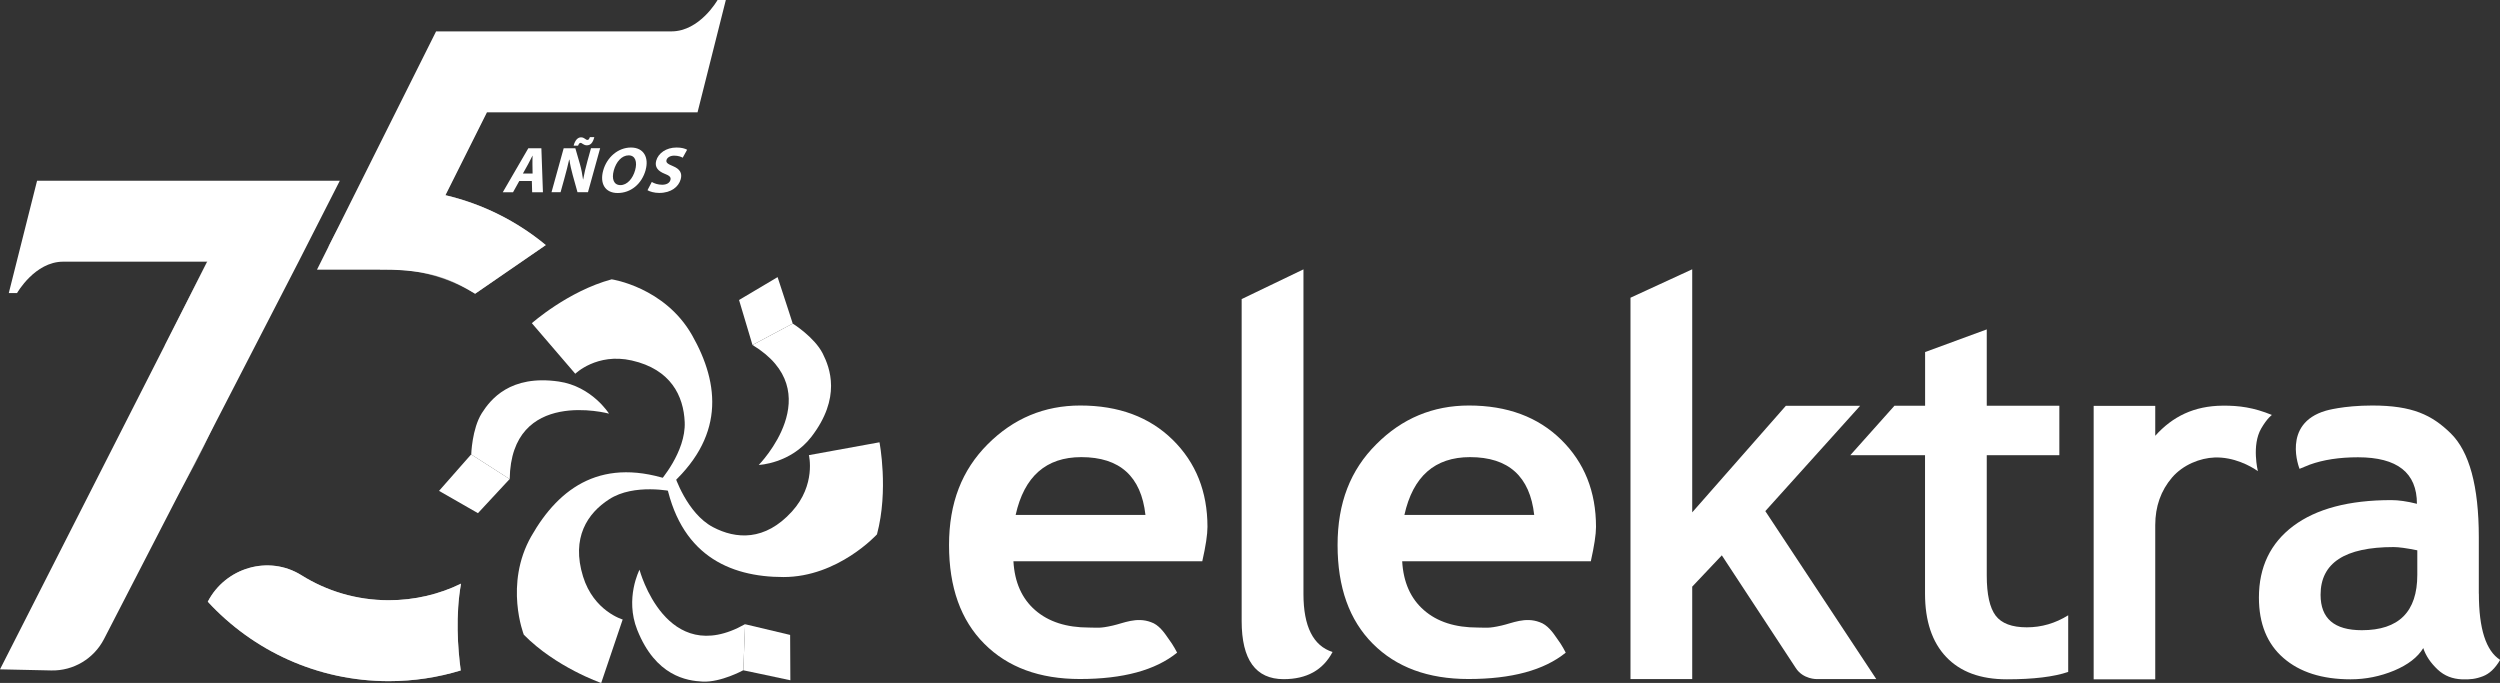 <?xml version="1.0" encoding="UTF-8"?>
<svg xmlns="http://www.w3.org/2000/svg" xmlns:xlink="http://www.w3.org/1999/xlink" viewBox="0 0 338.58 92.49">
  <rect x="0" y="0" width="338.58" height="92.49" fill="#333333" stroke="none"/>
  <defs>
    <style>
      .cls-1 {
        fill: none;
      }

      .cls-2 {
        mix-blend-mode: multiply;
        opacity: .55;
      }

      .cls-3 {
        isolation: isolate;
      }

      .cls-4 {
        clip-path: url(#clippath-1);
      }

      .cls-5 {
        clip-path: url(#clippath-3);
      }

      .cls-6 {
        clip-path: url(#clippath-2);
      }

      .cls-7 {
        fill: #fff;
      }

      .cls-8 {
        clip-path: url(#clippath);
      }
    </style>
    <clipPath id="clippath">
      <rect class="cls-1" x="44.46" y="15.2" width="21.48" height="18.25"/>
    </clipPath>
    <clipPath id="clippath-1">
      <rect class="cls-1" x="22.31" y="35.43" width="10.55" height="32.91"/>
    </clipPath>
    <clipPath id="clippath-2">
      <rect class="cls-1" x="51.47" y="25.82" width="22.45" height="13.96"/>
    </clipPath>
    <clipPath id="clippath-3">
      <rect class="cls-1" x="28.14" y="76.58" width="34.3" height="15.68"/>
    </clipPath>
  </defs>
  <g class="cls-3">
    <g id="Capa_2" data-name="Capa 2">
      <g id="Capa_1-2" data-name="Capa 1">
        <g>
          <path class="cls-7" d="M70.33,24.51l-.85,1.53h-1.39l3.46-5.96h1.77l.21,5.96h-1.46l-.04-1.53h-1.71ZM72.13,23.5l-.02-1.26c0-.35,0-.8.02-1.15h-.02c-.19.36-.4.81-.59,1.15l-.7,1.26h1.32Z"/>
          <path class="cls-7" d="M74.69,26.04l1.65-5.96h1.58l.63,2.18c.18.63.32,1.37.41,2.04h.02c.14-.79.33-1.59.58-2.5l.48-1.73h1.24l-1.65,5.96h-1.42l-.64-2.3c-.18-.64-.36-1.41-.45-2.11h-.04c-.18.8-.39,1.64-.66,2.61l-.5,1.8h-1.24ZM77.69,19.72c.19-.74.57-1.12.99-1.12.24,0,.38.08.53.18.12.09.23.17.34.17.15,0,.23-.08.34-.38h.6c-.2.8-.54,1.11-1.01,1.11-.23,0-.39-.08-.53-.17s-.21-.16-.34-.16c-.11,0-.23.12-.32.38h-.62Z"/>
          <path class="cls-7" d="M87.45,23c-.54,1.96-2.05,3.14-3.8,3.14s-2.43-1.34-1.96-3.04c.49-1.79,2.01-3.12,3.76-3.12s2.45,1.37,1.99,3.03M83.13,23.07c-.32,1.18,0,2,.9,2s1.67-.87,1.99-2.03c.3-1.08.05-2-.88-2s-1.69.87-2.01,2.03"/>
          <path class="cls-7" d="M88.29,24.65c.3.19.82.37,1.39.37.62,0,1.02-.26,1.12-.65.1-.37-.12-.58-.77-.83-.89-.35-1.4-.9-1.16-1.77.28-1.02,1.35-1.79,2.75-1.79.68,0,1.13.13,1.44.3l-.6,1.08c-.2-.12-.59-.28-1.16-.28s-.94.28-1.03.58c-.11.38.18.55.87.84.94.39,1.28.94,1.05,1.78-.28,1-1.27,1.85-2.91,1.85-.68,0-1.3-.19-1.59-.37l.58-1.11Z"/>
          <path class="cls-7" d="M94.47,15.21l3.83-15.21h-1.12s-2.4,4.24-6.23,4.25h-31.89l-16.13,32.27h9.05c6.17,0,9.17,1.3,12.37,3.26l9.57-6.59c-3.89-3.22-8.52-5.56-13.6-6.75l5.62-11.23h28.53Z"/>
          <path class="cls-7" d="M62.43,79.05c-2.95,1.44-6.27,2.24-9.78,2.24-4.35,0-8.4-1.24-11.83-3.39-4.42-2.76-10.28-1.04-12.68,3.59,6.1,6.61,14.82,10.76,24.52,10.76,3.39,0,6.66-.51,9.74-1.45-.41-3.04-.72-7.53.04-11.76"/>
          <path class="cls-7" d="M168.17,40.5l8.36-4.02v43.96c0,4.4,1.32,7.03,3.94,7.86-1.29,2.45-3.5,3.68-6.62,3.68-3.79,0-5.69-2.63-5.69-7.87v-43.61Z"/>
          <path class="cls-7" d="M215.47,76.01h-25.57c.16,2.84,1.14,5.05,2.94,6.62,1.8,1.58,4.23,2.36,7.29,2.36,1.16,0,1.43.14,3.22-.27,1.45-.32,3.2-1.2,5.16-.46,1.05.34,1.79,1.37,2.4,2.27.65.86,1.14,1.86,1.14,1.86-2.94,2.38-7.33,3.57-13.18,3.57-5.46,0-9.77-1.59-12.95-4.78-3.18-3.19-4.77-7.63-4.77-13.36s1.74-10.16,5.24-13.65c3.48-3.5,7.67-5.25,12.55-5.25,5.19,0,9.35,1.55,12.5,4.64,3.14,3.09,4.71,7.02,4.71,11.8,0,1.02-.24,2.57-.7,4.64M190.2,69.74h17.58c-.58-5.22-3.48-7.83-8.69-7.83-4.77,0-7.73,2.61-8.89,7.83"/>
          <path class="cls-7" d="M162.83,76.01h-25.58c.16,2.84,1.14,5.05,2.94,6.62,1.81,1.58,4.24,2.36,7.29,2.36,1.17,0,1.44.14,3.23-.27,1.45-.32,3.2-1.2,5.17-.46,1.04.34,1.78,1.37,2.39,2.27.65.86,1.15,1.86,1.15,1.86-2.94,2.38-7.32,3.57-13.17,3.57-5.46,0-9.78-1.59-12.95-4.78-3.18-3.19-4.77-7.63-4.77-13.36s1.75-10.16,5.23-13.65c3.49-3.5,7.67-5.25,12.55-5.25,5.19,0,9.36,1.55,12.51,4.64,3.14,3.09,4.71,7.02,4.71,11.8,0,1.02-.23,2.57-.7,4.64M137.55,69.74h17.58c-.58-5.22-3.47-7.83-8.69-7.83-4.76,0-7.73,2.61-8.89,7.83"/>
          <path class="cls-7" d="M246.06,91.97s-1.86.05-2.86-1.51c-.35-.53-10.01-15.25-10.01-15.25l-4.01,4.24v12.52h-8.36v-51.65l8.36-3.85v32.92l12.68-14.43h10.06l-12.84,14.26,15.03,22.75h-8.06Z"/>
          <path class="cls-7" d="M260.72,61.65h-10.13l5.98-6.7h4.15v-7.27l8.35-3.07v10.34h9.83v6.7h-9.83v16.31c0,2.55.41,4.36,1.2,5.41.8,1.06,2.21,1.59,4.22,1.59s3.87-.55,5.61-1.63v7.67c-1.94.66-4.7,1-8.3,1s-6.3-1.01-8.22-3.02c-1.91-2.01-2.87-4.87-2.87-8.58v-18.74Z"/>
          <path class="cls-7" d="M306.24,58.03c-1.32,2.27-.45,5.78-.45,5.78-.96-.69-3.27-1.95-5.87-1.85-1.94.07-4.26.97-5.76,2.72-1.5,1.76-2.27,3.9-2.27,6.44v20.88h-8.34v-37.03h8.34v4.05c2.35-2.62,5.26-4.05,9.14-4.08,2.22-.02,4.2.25,6.66,1.26,0,0-.61.39-1.45,1.83"/>
          <path class="cls-7" d="M335.71,80.39v-7.64c0-6.9-1.28-11.6-3.81-14.07-2.54-2.48-5.17-3.76-10.62-3.76-3.95,0-6.28.7-6.28.7-6.05,1.76-3.57,7.87-3.57,7.87h.02s0,0,0,0c.06-.03.13-.06.21-.09l1.15-.47c1.85-.67,4.03-1,6.54-1,5.33,0,7.98,2.1,7.98,6.3-1.34-.34-2.5-.5-3.48-.5-5.72,0-10.14,1.17-13.26,3.5-3.1,2.33-4.66,5.56-4.66,9.7,0,3.53,1.11,6.27,3.32,8.18,2.2,1.92,5.24,2.89,9.09,2.89,2.05,0,4.02-.4,5.9-1.18,1.88-.79,3.2-1.81,3.95-3.05.34,1.04.99,2,1.94,2.9.95.89,2.04,1.27,3.25,1.33,1.15.05,1.95-.05,2.9-.42.85-.33,1.61-1.01,2.32-2.21-1.92-1.23-2.88-4.21-2.88-8.96M327.38,77.85c0,5-2.5,7.5-7.51,7.5-3.74,0-5.59-1.59-5.59-4.8,0-4.31,3.29-6.46,9.89-6.46.71,0,1.77.15,3.21.44v3.33Z"/>
          <path class="cls-7" d="M91.36,64.38s1.65,5.14,5.2,7.01c3.09,1.63,7.03,1.93,10.7-2.12,3.29-3.63,2.29-7.63,2.29-7.63l9.56-1.74s1.26,6.47-.34,12.47c0,0-5.26,5.78-12.66,5.78s-14.17-3.06-16.01-13.36l1.26-.42Z"/>
          <path class="cls-7" d="M89.33,65.23s3.58-4.02,3.4-8.07c-.15-3.52-1.86-7.14-7.17-8.34-4.73-1.07-7.65,1.8-7.65,1.8l-5.88-6.85s4.89-4.34,10.81-5.94c0,0,7.17,1.05,10.88,7.55,3.8,6.68,4.48,13.96-3.4,20.74l-.99-.9Z"/>
          <path class="cls-7" d="M91.1,66.56s-5.22-1.14-8.6,1.06c-2.93,1.88-5.16,5.2-3.54,10.45,1.45,4.71,5.37,5.83,5.37,5.83l-2.91,8.6s-6.15-2.13-10.48-6.54c0,0-2.68-6.83,1.01-13.33,3.81-6.68,9.69-10.92,19.41-7.4l-.26,1.33Z"/>
          <path class="cls-7" d="M111.42,47.87c.98,1.95,2.55,5.98-1.54,11.3-2.81,3.63-7.12,3.8-7.12,3.8,0,0,9.69-9.86-.85-16.25l5.45-2.9s2.93,1.83,4.06,4.05"/>
          <polygon class="cls-7" points="105.31 37.53 100.09 40.63 101.91 46.72 107.36 43.82 106.73 41.87 105.31 37.53"/>
          <path class="cls-7" d="M65.25,55.96c1.17-1.84,3.83-5.24,10.42-4.29,4.5.65,6.81,4.35,6.81,4.35,0,0-13.27-3.59-13.45,8.87l-5.21-3.34s.1-3.48,1.43-5.59"/>
          <polygon class="cls-7" points="62.47 63.06 59.46 66.48 64.73 69.5 69.02 64.88 63.81 61.54 62.47 63.06"/>
          <path class="cls-7" d="M95.17,92.31c-2.15-.1-6.38-.74-8.87-7.01-1.7-4.27.31-8.14.31-8.14,0,0,3.57,13.44,14.3,7.37l-.24,6.24s-3.03,1.66-5.5,1.54"/>
          <polygon class="cls-7" points="100.91 84.54 100.67 90.78 102.63 91.19 107.04 92.13 107.01 85.99 100.91 84.54"/>
          <path class="cls-7" d="M5.02,24.48l-3.83,15.21h1.12s2.4-4.24,6.23-4.25h19.54L0,90.65l6.94.15c2.99.07,5.76-1.58,7.14-4.24l26.36-51.12,5.58-10.96H5.02Z"/>
          <g class="cls-2">
            <g class="cls-8">
              <path class="cls-7" d="M60.31,26.44l5.62-11.23s-11.89-.95-21.48,18.24c0,0,7.27-7.61,15.86-7.01"/>
            </g>
          </g>
          <g class="cls-2">
            <g class="cls-4">
              <path class="cls-7" d="M22.31,46.79l5.73-11.36s13.51,1.85-4.71,32.91c0,0,4.44-14.89-1.02-21.55"/>
            </g>
          </g>
          <g class="cls-2">
            <g class="cls-6">
              <path class="cls-7" d="M73.91,33.19c-4.72-3.9-10.52-6.54-16.9-7.37l-5.55,10.7c.39-.02.79-.03,1.19-.03,4.28,0,8.29,1.2,11.69,3.29l9.57-6.59Z"/>
            </g>
          </g>
          <g class="cls-2">
            <g class="cls-5">
              <path class="cls-7" d="M62.43,79.05c-2.95,1.44-6.27,2.24-9.78,2.24-4.35,0-8.4-1.24-11.83-3.39-4.42-2.76-10.28-1.04-12.68,3.59,6.1,6.61,14.82,10.76,24.52,10.76,3.39,0,6.66-.51,9.74-1.45-.41-3.04-.72-7.53.04-11.76"/>
            </g>
          </g>
        </g>
      </g>
    </g>
  </g>
</svg>